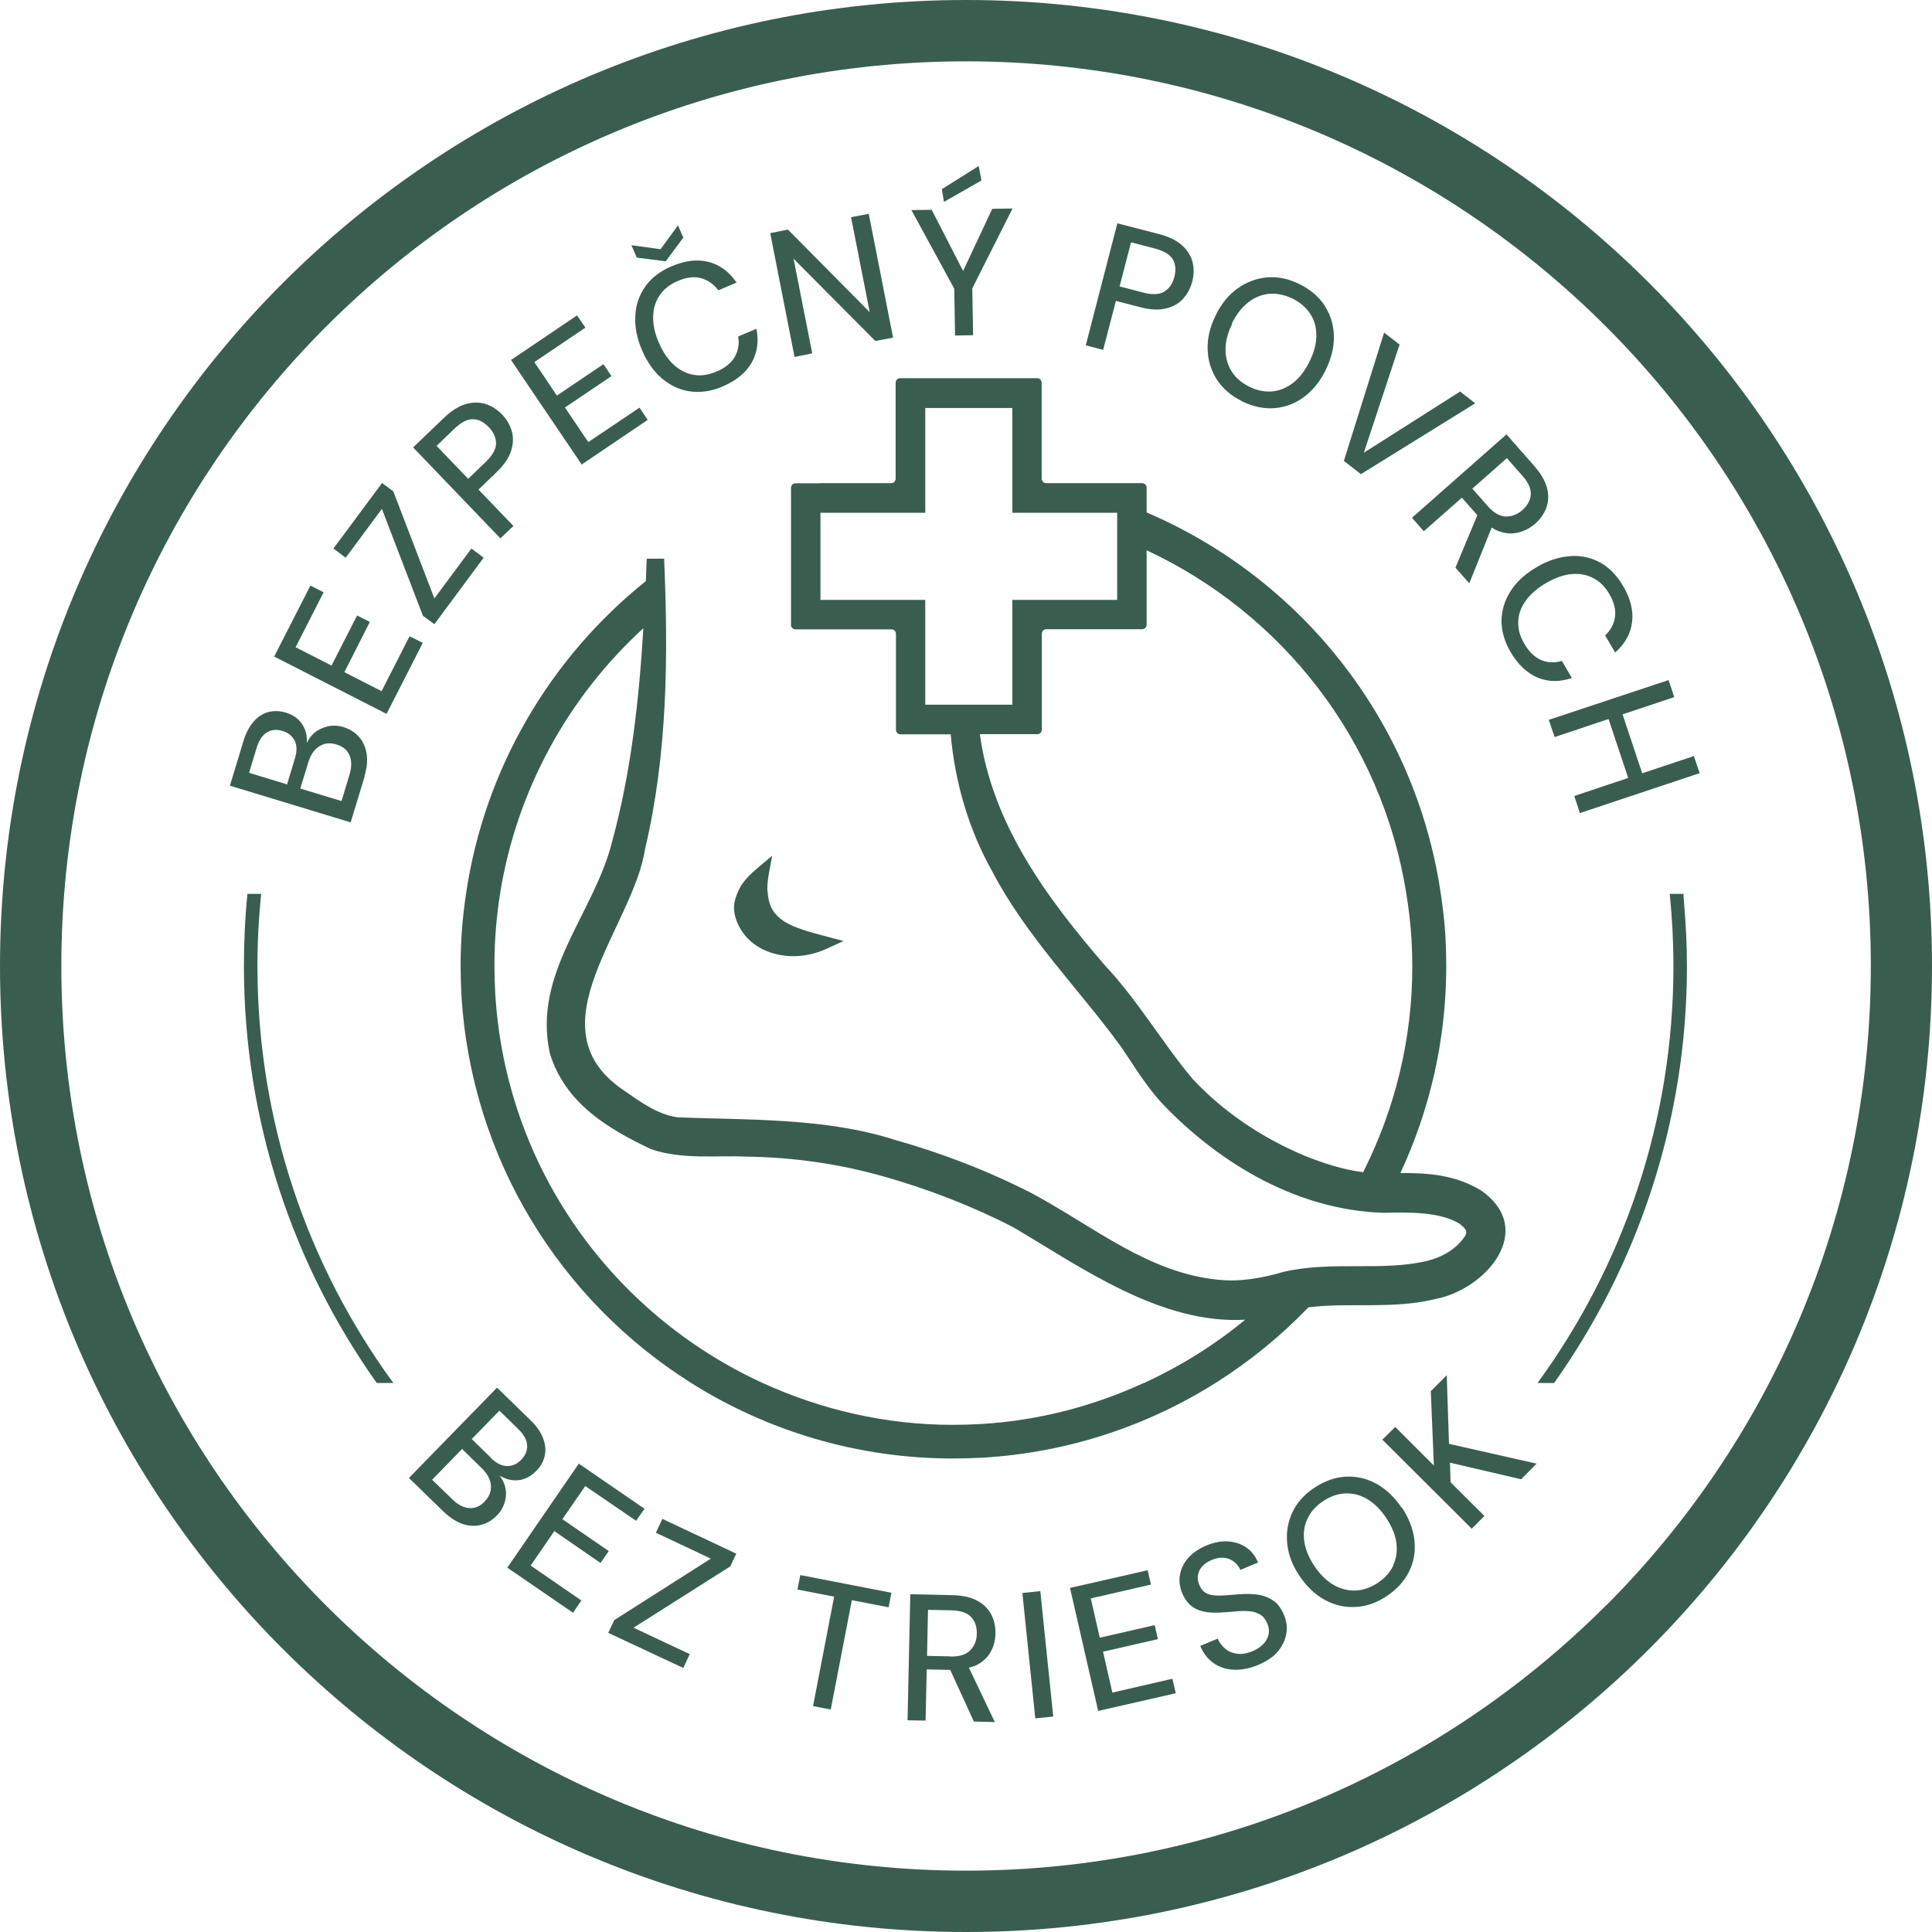 <?xml version="1.0" encoding="UTF-8"?> <svg xmlns="http://www.w3.org/2000/svg" id="Layer_1" data-name="Layer 1" width="120" height="120" viewBox="0 0 120 120"><defs><style> .cls-1 { fill: #395e50; stroke-width: 0px; } </style></defs><path class="cls-1" d="M60,0C26.86,0,0,26.86,0,60c0,33.14,26.86,60,60,60,33.14,0,60-26.86,60-60C120,26.86,93.14,0,60,0ZM99.74,99.73c-10.18,10.17-24.21,16.46-39.74,16.46-15.52,0-29.56-6.29-39.74-16.46C10.09,89.56,3.81,75.52,3.81,60c0-15.52,6.29-29.56,16.46-39.73C30.44,10.09,44.48,3.81,60,3.81c15.52,0,29.56,6.29,39.74,16.46,10.17,10.17,16.46,24.21,16.46,39.73,0,15.52-6.29,29.56-16.46,39.74Z"></path><path class="cls-1" d="M22.63,48.23c.16-.53.21-1,.14-1.42-.07-.42-.23-.77-.48-1.05-.25-.28-.57-.48-.96-.6-.34-.1-.67-.12-.99-.04s-.61.22-.86.44c-.18.16-.31.36-.42.58,0-.17,0-.34-.03-.51-.06-.31-.19-.59-.4-.83-.21-.24-.5-.42-.88-.54-.36-.11-.72-.12-1.06-.04-.34.09-.65.28-.92.58-.27.3-.49.71-.65,1.23l-.84,2.77,7.5,2.28.87-2.86ZM18.31,47.13l-.48,1.59-2.36-.72.47-1.55c.14-.47.36-.79.64-.96s.6-.2.96-.09c.37.11.63.32.77.62.14.3.14.67,0,1.12ZM21.2,49.75l-2.55-.77.5-1.63c.14-.47.37-.8.69-1,.32-.2.67-.23,1.06-.11.4.12.67.35.81.67.14.33.14.73,0,1.2l-.5,1.65Z"></path><polygon class="cls-1" points="26.26 39.93 25.44 39.52 23.7 42.93 21.39 41.75 22.97 38.63 22.18 38.23 20.59 41.34 18.36 40.2 20.1 36.79 19.28 36.37 17.03 40.78 24.01 44.34 26.26 39.93"></polygon><polygon class="cls-1" points="23.72 31.61 26.27 38.25 26.98 38.77 30.04 34.64 29.28 34.07 26.98 37.17 24.43 30.52 23.73 30 20.71 34.07 21.47 34.64 23.72 31.61"></polygon><path class="cls-1" d="M31.9,32.68l-2.18-2.27,1.12-1.08c.46-.44.76-.88.9-1.31.14-.43.16-.84.05-1.23-.11-.39-.31-.73-.6-1.04-.31-.32-.66-.54-1.04-.66-.38-.12-.79-.11-1.23.01-.43.13-.88.41-1.33.84l-1.93,1.85,5.42,5.65.81-.77ZM27.12,27.69l1.09-1.05c.43-.41.81-.61,1.16-.6.35,0,.68.17,1,.5.29.31.44.64.44,1,0,.36-.22.74-.64,1.15l-1.09,1.05-1.96-2.04Z"></path><polygon class="cls-1" points="40.23 26.08 39.72 25.32 36.54 27.46 35.09 25.31 37.98 23.36 37.48 22.62 34.59 24.57 33.19 22.49 36.36 20.35 35.84 19.59 31.74 22.36 36.13 28.85 40.23 26.08"></polygon><path class="cls-1" d="M40.08,17.8c-.38.53-.59,1.14-.62,1.82-.04.68.1,1.39.41,2.12.32.74.73,1.33,1.25,1.77.52.44,1.1.71,1.74.8.64.09,1.32,0,2.03-.31.84-.36,1.44-.85,1.8-1.48.35-.63.45-1.33.29-2.1l-1.13.48c.08.46,0,.88-.21,1.26-.22.38-.59.69-1.14.92-.49.21-.96.28-1.41.2-.45-.07-.86-.28-1.24-.62-.37-.34-.68-.8-.93-1.38-.25-.58-.37-1.12-.35-1.63.01-.5.15-.94.41-1.32.26-.38.63-.67,1.12-.88.54-.23,1.03-.29,1.45-.17.43.12.78.37,1.07.75l1.13-.48c-.46-.67-1.03-1.1-1.73-1.28-.7-.18-1.47-.09-2.31.27-.71.3-1.25.72-1.63,1.25Z"></path><polygon class="cls-1" points="41.35 16.23 42.44 14.76 42.11 14 41.03 15.48 39.22 15.23 39.55 16 41.35 16.23"></polygon><polygon class="cls-1" points="50.45 21.95 49.29 16.07 54.37 21.18 55.47 20.97 53.96 13.28 52.86 13.49 54.02 19.39 48.94 14.26 47.84 14.48 49.35 22.17 50.45 21.95"></polygon><polygon class="cls-1" points="59.32 20.84 60.44 20.82 60.39 17.91 62.89 12.95 61.63 12.97 59.82 16.83 57.87 13.03 56.61 13.05 59.27 17.93 59.32 20.84"></polygon><polygon class="cls-1" points="60.96 11.21 60.79 10.31 58.5 11.75 58.63 12.54 60.96 11.21"></polygon><path class="cls-1" d="M69.31,18.69l1.51.39c.61.16,1.14.19,1.59.08.44-.1.8-.3,1.07-.6.27-.3.46-.65.57-1.06.11-.43.12-.84.02-1.23-.1-.39-.32-.73-.66-1.04-.34-.3-.81-.53-1.42-.69l-2.59-.67-1.96,7.58,1.08.28.79-3.04ZM70.25,15.05l1.46.38c.57.15.95.37,1.13.67.18.3.21.67.1,1.11-.11.41-.31.71-.62.9-.31.19-.75.21-1.32.06l-1.46-.38.71-2.74Z"></path><path class="cls-1" d="M77.13,24.92c.69.34,1.37.48,2.03.43.66-.05,1.27-.28,1.83-.69.55-.41,1.01-.97,1.36-1.7.35-.72.52-1.42.5-2.1-.02-.69-.21-1.31-.57-1.87-.36-.56-.89-1.01-1.58-1.35-.68-.33-1.35-.47-2.01-.41-.66.06-1.27.29-1.83.69-.56.4-1.01.96-1.36,1.68-.35.72-.52,1.43-.49,2.12.02.69.22,1.31.58,1.87.36.55.88,1,1.56,1.33ZM76.51,20.1c.28-.57.62-1.01,1.02-1.32s.84-.49,1.31-.53c.47-.04.94.06,1.43.29.48.24.85.55,1.11.95.26.39.38.84.38,1.35,0,.51-.14,1.04-.42,1.61-.28.57-.62,1.01-1.01,1.32-.4.31-.83.49-1.3.54-.47.04-.95-.05-1.43-.29-.48-.24-.85-.55-1.1-.95-.25-.4-.38-.85-.38-1.36,0-.51.14-1.05.42-1.61Z"></path><polygon class="cls-1" points="91.63 25.05 90.69 24.32 84.71 28.12 86.93 21.4 85.97 20.66 83.47 28.63 84.53 29.45 91.63 25.05"></polygon><path class="cls-1" d="M88.42,33.01l2.38-2.1.96,1.09-1.36,3.26.86.97,1.39-3.46c.14.08.27.16.41.21.43.16.84.2,1.23.1.39-.09.74-.28,1.06-.55.33-.29.56-.62.7-1,.13-.37.15-.78.04-1.21-.11-.43-.36-.88-.77-1.35l-1.75-1.99-5.87,5.18.74.84ZM93.59,28.45l.96,1.09c.38.42.55.82.53,1.17-.02.36-.2.68-.52.97-.32.28-.67.41-1.04.4-.38-.02-.75-.23-1.11-.64l-.96-1.09,2.15-1.9Z"></path><path class="cls-1" d="M97.49,34.55c-.68.05-1.37.27-2.05.68-.7.41-1.23.89-1.6,1.46-.37.57-.56,1.18-.58,1.83-.01.65.18,1.31.56,1.97.46.79,1.03,1.32,1.69,1.6.67.27,1.37.28,2.12.02l-.62-1.06c-.45.13-.88.12-1.28-.05-.4-.17-.75-.5-1.05-1.01-.27-.46-.4-.92-.38-1.37.01-.46.17-.89.46-1.3.29-.41.71-.78,1.26-1.1.55-.32,1.07-.51,1.57-.56.5-.05.95.03,1.36.24.41.21.75.54,1.01,1,.3.51.41.98.35,1.42s-.27.82-.61,1.15l.62,1.06c.61-.54.96-1.17,1.05-1.88.09-.71-.09-1.47-.56-2.26-.39-.66-.87-1.15-1.44-1.46-.57-.31-1.2-.44-1.88-.39Z"></path><polygon class="cls-1" points="96.56 45.78 99.91 44.66 101.13 48.32 97.78 49.44 98.13 50.5 105.57 48.02 105.21 46.96 102 48.03 100.78 44.37 103.99 43.3 103.64 42.24 96.2 44.71 96.56 45.78"></polygon><path class="cls-1" d="M32.43,91.89c.31-.07.6-.25.88-.53.27-.27.44-.58.52-.92.08-.34.05-.71-.09-1.09-.14-.38-.4-.76-.79-1.14l-2.08-2.02-5.47,5.61,2.14,2.08c.4.38.79.64,1.2.78.4.13.79.15,1.15.05.37-.1.69-.29.97-.58.25-.25.41-.54.5-.86.09-.32.09-.65,0-.97-.06-.24-.18-.44-.32-.64.15.08.3.16.47.21.3.09.61.1.92.03ZM30.11,93.26c-.29.3-.61.44-.97.41-.35-.03-.71-.21-1.06-.56l-1.24-1.2,1.86-1.91,1.22,1.19c.35.34.54.7.57,1.07.03.37-.1.7-.39,1ZM30.49,90.54l-1.19-1.16,1.72-1.76,1.16,1.13c.35.34.54.68.56,1.01.02.33-.1.63-.36.9-.27.28-.57.41-.9.4-.33-.01-.66-.18-1-.51Z"></path><polygon class="cls-1" points="37.3 97.08 37.81 96.34 34.93 94.36 36.35 92.3 39.51 94.46 40.03 93.71 35.95 90.91 31.51 97.37 35.59 100.17 36.11 99.41 32.96 97.24 34.43 95.1 37.3 97.08"></polygon><polygon class="cls-1" points="40.74 95.2 44.15 96.81 38.15 100.63 37.78 101.42 42.44 103.6 42.84 102.74 39.35 101.1 45.36 97.29 45.73 96.5 41.14 94.34 40.74 95.2"></polygon><polygon class="cls-1" points="49.53 98.73 51.81 99.17 50.5 105.97 51.6 106.18 52.91 99.39 55.19 99.83 55.37 98.93 49.71 97.83 49.53 98.73"></polygon><path class="cls-1" d="M61.52,102.62c.2-.35.3-.73.31-1.15.01-.44-.08-.84-.26-1.19-.18-.35-.47-.64-.86-.85-.39-.22-.9-.33-1.52-.35l-2.65-.06-.17,7.83,1.12.02.07-3.18,1.46.03,1.47,3.21,1.3.03-1.61-3.38c.15-.04.31-.08.44-.14.41-.2.71-.48.91-.83ZM59.03,102.88l-1.45-.03.06-2.86,1.45.03c.57.01.97.15,1.22.41.25.26.37.6.36,1.04,0,.42-.15.77-.41,1.04-.27.27-.68.39-1.23.38Z"></path><rect class="cls-1" x="63.91" y="98.86" width="1.12" height="7.83" transform="translate(-10.2 7.15) rotate(-5.88)"></rect><polygon class="cls-1" points="69.09 105.13 68.51 102.59 71.92 101.81 71.72 100.94 68.31 101.72 67.75 99.28 71.49 98.42 71.28 97.53 66.46 98.63 68.21 106.27 73.03 105.17 72.82 104.27 69.09 105.13"></polygon><path class="cls-1" d="M79.09,99.43c-.27-.2-.58-.32-.93-.38-.35-.05-.73-.06-1.13-.03-.33.02-.63.05-.9.07-.27.02-.52.02-.73,0-.22-.02-.4-.08-.55-.18-.15-.09-.27-.25-.36-.47-.09-.22-.12-.43-.08-.63.04-.2.13-.38.28-.54.15-.16.35-.29.58-.38.28-.12.54-.16.78-.13.24.03.45.12.62.26.17.14.29.3.37.49l1.1-.46c-.17-.41-.42-.72-.74-.94-.33-.22-.7-.34-1.12-.37-.42-.03-.87.06-1.34.25-.47.2-.85.45-1.13.77-.28.31-.45.66-.52,1.04-.07.38-.02.77.15,1.18.2.47.5.8.9.98.4.18.93.24,1.58.19.32-.02.63-.04.92-.07s.56-.02.8,0c.24.02.45.1.64.21s.33.3.44.56c.09.22.12.44.08.65-.04.21-.15.41-.32.6-.17.18-.4.34-.69.46-.34.14-.65.2-.93.16-.28-.03-.53-.13-.74-.3-.21-.17-.37-.38-.49-.64l-1.08.45c.19.46.47.82.83,1.07.36.25.78.39,1.26.41.48.02.98-.08,1.51-.3.54-.23.96-.51,1.24-.86.28-.35.45-.72.51-1.1.06-.39.01-.76-.14-1.12-.17-.41-.39-.72-.67-.92Z"></path><path class="cls-1" d="M87.06,93.65c-.44-.66-.97-1.16-1.57-1.49-.6-.33-1.24-.48-1.9-.44-.67.03-1.32.27-1.96.69-.63.42-1.08.93-1.36,1.53-.28.6-.39,1.25-.32,1.93.07.69.32,1.36.77,2.02.45.67.98,1.17,1.58,1.49.61.33,1.24.47,1.91.43.66-.03,1.31-.26,1.93-.68.64-.43,1.1-.94,1.39-1.54.29-.6.4-1.24.32-1.93-.07-.68-.34-1.36-.78-2.03ZM86.55,97.22c-.2.43-.52.79-.97,1.09-.45.3-.91.46-1.38.48-.47.02-.93-.1-1.37-.35-.44-.25-.84-.65-1.19-1.17-.35-.53-.56-1.04-.63-1.55s0-.97.2-1.39c.2-.43.52-.79.97-1.09.45-.3.91-.46,1.38-.48s.92.09,1.36.35c.44.26.83.65,1.18,1.17.35.53.56,1.04.63,1.54s0,.97-.19,1.39Z"></path><polygon class="cls-1" points="89.86 85.42 88.87 86.41 89.06 91.03 86.66 88.63 85.86 89.42 91.41 94.95 92.2 94.16 90.1 92.07 90.06 90.85 94.48 91.88 95.44 90.91 90 89.68 89.86 85.42"></polygon><path class="cls-1" d="M16.21,55.52h-.84c-.15,1.48-.22,2.97-.22,4.48,0,9.65,3.06,18.58,8.25,25.9h1.03c-5.31-7.27-8.44-16.21-8.44-25.9,0-1.51.08-3.01.23-4.48Z"></path><path class="cls-1" d="M104.55,55.52h-.84c.15,1.47.23,2.97.23,4.48,0,9.69-3.14,18.63-8.44,25.9h1.03c5.19-7.32,8.25-16.25,8.25-25.9,0-1.28-.07-2.54-.17-3.79-.02-.23-.03-.47-.05-.7Z"></path><path class="cls-1" d="M46,55.07c-.09.14-.15.3-.22.45-.11.27-.19.55-.19.84,0,.47.16.94.44,1.4.66,1.07,1.92,1.63,3.25,1.63.68,0,1.39-.15,2.06-.46l1.05-.48-1.12-.3c-.99-.26-1.93-.51-2.58-.93-.57-.38-.92-.86-1-1.7,0-.1-.03-.19-.03-.31,0-.27.03-.57.09-.92l.21-1.14-.89.75c-.46.38-.82.76-1.08,1.17Z"></path><path class="cls-1" d="M50.96,30.02h-1.55c-.15,0-.28.12-.28.28v8.51c0,.15.12.28.28.28h5.96c.15,0,.28.12.28.28v5.96c0,.15.12.28.28.28h3.12c.26,2.95,1.11,5.89,2.55,8.46,2.13,4.09,5.35,7.28,7.99,10.89.75,1.08,1.62,2.57,2.72,3.71,3.59,3.71,8.38,6.5,13.63,6.66,1.51-.03,3.46-.09,4.72.68.43.35.49.49.34.76-.55.82-1.41,1.32-2.42,1.56-2.81.65-5.85-.03-8.87.67-1.29.38-2.68.63-4.02.49-4.38-.43-7.66-3.25-11.61-5.38-2.79-1.42-5.59-2.49-8.56-3.33-4.27-1.36-9.1-1.21-13.43-1.38-1.3-.18-2.4-1.03-3.44-1.74-5.62-3.9.68-10.07,1.42-14.94,1.4-5.94,1.44-11.99,1.18-18.02h-1.08c-.02.47-.04.93-.05,1.39-5.93,4.75-10.02,11.63-11.17,19.4-.22,1.46-.34,2.94-.34,4.46,0,.61.02,1.22.05,1.84.61,10.24,6.18,19,14.24,24.09,4.74,2.99,10.34,4.71,16.29,4.71.61,0,1.22-.02,1.84-.05,5.34-.32,10.27-1.99,14.5-4.66,2.1-1.33,4.03-2.9,5.74-4.68,2.54-.32,5.24.14,7.91-.52,3.12-.61,6.27-4.28,2.84-6.72-1.6-.99-3.3-1.11-5.04-1.1,1.83-3.92,2.85-8.28,2.85-12.85,0-.61-.02-1.22-.05-1.84-.05-.9-.16-1.79-.29-2.67-1.59-10.77-8.72-19.59-18.27-23.67v-1.54c0-.15-.12-.28-.28-.28h-5.96c-.15,0-.28-.12-.28-.28v-5.96c0-.15-.12-.28-.28-.28h-8.51c-.15,0-.28.12-.28.28v5.96c0,.15-.12.28-.28.28h-4.41ZM71.04,85.9c-3.11,1.43-6.52,2.34-10.14,2.55-.58.03-1.15.05-1.72.05-4.2,0-8.19-.95-11.81-2.6-9.27-4.25-15.97-13.32-16.61-24.21-.03-.58-.05-1.15-.05-1.72,0-1.51.12-3,.35-4.46,1.03-6.45,4.24-12.22,8.9-16.49-.27,4.49-.77,8.95-1.92,13.18-1.11,4.54-4.98,8.19-3.89,13.22.95,3.11,3.62,4.69,6.27,5.95,1.95.68,4.11.38,5.93.47,2.9.04,5.74.44,8.53,1.23,2.76.78,5.55,1.86,8.06,3.16,4.24,2.5,9.16,6.04,14.4,5.74-1.9,1.57-4.02,2.89-6.3,3.94ZM70.94,39.08c.15,0,.28-.12.28-.28v-4.62c8.38,3.91,14.61,11.76,16.13,21.33.15.92.26,1.85.32,2.8.03.58.05,1.15.05,1.72,0,4.53-1.08,8.83-3,12.67-.02.04-.04.08-.05.11-1.25-.16-2.49-.56-3.7-1.05-2.58-1.09-5-2.71-6.88-4.73-1.76-2.07-3.47-4.96-5.42-7.02-3.66-4.24-7.04-8.81-7.81-14.41h3.57c.15,0,.28-.12.28-.28v-5.96c0-.15.12-.28.28-.28h5.96ZM57.47,31.85v-6.51h5.41v6.51h6.51v5.41h-6.51v6.51h-5.41v-6.51h-6.51v-5.41h6.51Z"></path></svg> 